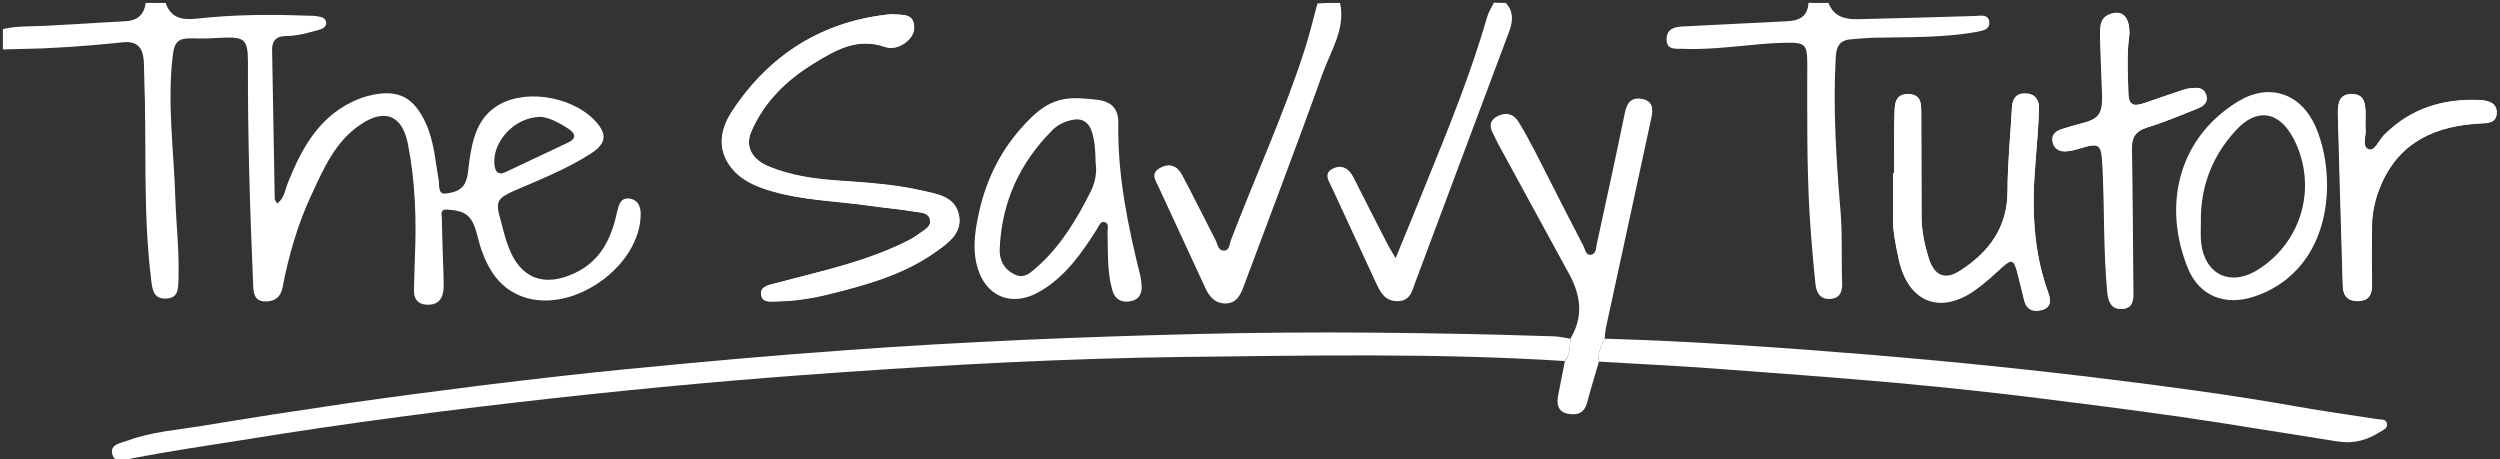 <svg xmlns="http://www.w3.org/2000/svg" xmlns:xlink="http://www.w3.org/1999/xlink" id="Layer_1" x="0px" y="0px" viewBox="0 0 860 158" style="enable-background:new 0 0 860 158;" xml:space="preserve"><rect x="0" y="0" width="860" height="158" fill="#333333" stroke="none"/><style type="text/css">	.st0{fill:#FFFFFF;}</style><path class="st0" d="M306.3,4.9c-23,2.4-41.4,13.6-54.5,33.4c-3.3,5-5.1,11.1-1.8,17.1c3.4,6.1,9.5,8.7,15.8,10.5 c10.6,3,21.7,3.3,32.5,4.8c5.6,0.8,11.2,1.3,16.8,2.2c1.8,0.3,4.4,0.3,4.8,2.8c0.4,2.4-1.8,3.4-3.4,4.5c-2.9,2.2-6.3,3.7-9.7,5.2 c-12.9,5.6-26.6,8.4-40,12.1c-2.2,0.6-5.3,0.9-5,3.8c0.3,3.1,3.5,2.4,5.7,2.4c6-0.1,11.9-1,17.8-2.5c13-3.2,25.8-6.8,36.8-14.7 c4.3-3.1,9.2-6.6,7.6-12.9c-1.5-5.9-7.3-6.7-12.3-7.9c-9.9-2.3-20.1-2.8-30.2-3.6c-7.7-0.5-15.2-1.7-22.4-4.6c-6.2-2.5-8.6-7-6.5-12 c4.4-10.4,12.1-17.8,21.5-23.6c7.5-4.6,15-9.1,24.7-5.7c4.3,1.5,9.8-2.6,9.9-6.3C314.6,4.3,310.4,5.2,306.3,4.9z"></path><path class="st0" d="M651.6,59.6c-0.1,0-0.3,0-0.4,0c0,5,0.1,10,0,15c-0.1,5.1,1,9.9,2,14.8c3.2,14.6,14.2,19,26.3,10.4 c3.2-2.3,6.2-5,9.1-7.7c3.4-3,4.1-2.9,5.3,1.5c0.9,3.2,1.6,6.4,2.4,9.7c0.8,3.3,3.1,4.2,6.1,3.4c3.2-0.9,3.2-3.2,2.2-5.9 c-5.3-14.6-5.7-29.6-4.4-44.8c0.5-6.1,1-12.3,1.2-18.4c0.1-2.9-1.1-5.2-4.6-5.3s-4.6,2-4.7,5.1c-0.5,9.5-1.5,18.9-1.5,28.4 c0,12.5-6.4,21-16.2,27.4c-5.3,3.4-9.1,1.9-10.9-4.2c-1.4-4.6-2.4-9.3-2.5-14.2c0-11.7,0-23.3-0.1-35c0-3.4,0.3-7.2-4.5-7.3 c-4.9-0.1-4.6,4.1-4.7,7.3C651.5,46.3,651.6,53,651.6,59.6z"></path><path class="st0" d="M732.5,11.9c0.2-6-2.4-8.7-6.8-7c-3.3,1.3-3.1,4.5-3.1,7.3c0.1,6.7,0.4,13.3,0.7,20c0.2,7-1.1,8.8-7.9,10.4 c-1.9,0.5-3.8,1.1-5.8,1.7c-2.1,0.6-3.8,1.8-3.4,4.2c0.4,2.5,2.2,3.7,4.7,3.5c1.5-0.1,3-0.4,4.4-0.9c7.1-2.2,7.7-1.7,8.1,5.5 c0.8,14.6,0.3,29.3,1.7,43.9c0.3,3.1,1.2,5.9,4.9,5.7c3.9-0.1,4-3.2,3.9-6.2c-0.2-16.2-0.2-32.3-0.5-48.5c-0.1-4.1,1.1-6.4,5.3-7.7 c5.9-1.8,11.6-4.2,17.3-6.5c2.2-0.8,3.9-2.2,2.9-4.9c-0.9-2.4-3-2.3-5-2.1c-1,0.1-2,0.3-2.9,0.6c-4.4,1.5-8.8,3-13.2,4.5 c-4.2,1.4-5.6,0.6-5.6-3.9C731.9,24.9,731.6,18.3,732.5,11.9z"></path><path class="st0" d="M813.7,44c0-1.9,0-3.4,0-4.9c-0.1-3.3-0.2-6.7-4.7-6.8c-4.4,0-4.8,3.3-4.8,6.7c0.5,19.8,1.1,39.6,1.7,59.4 c0.1,3.6,1.9,5.2,5.3,5.1c3.2-0.1,4.7-2,4.7-5.2c-0.1-7,0-14,0-21c0-4.9,1.3-9.6,3.2-14c6.5-14.9,19-20.1,34.1-20.9 c2.5-0.1,5.5-0.2,5.6-3.5c0.2-3.5-2.8-4.3-5.5-4.5c-12.7-0.6-24,2.8-33.2,12c-1.8,1.8-3.3,5.9-5.4,4.9 C812.3,50.3,814.2,46.3,813.7,44z"></path><path class="st0" d="M57,1c1.8,5.5,6.1,5.9,10.8,5.4c12.6-1.4,25.3-1.5,37.9-1c1.2,0,2.3,0,3.5,0.2c1.3,0.2,2.9,0.6,3,2.1 c0.2,1.6-1.4,2.3-2.6,2.6c-3.7,1-7.4,2.1-11.3,2.1c-3,0-4.7,1.4-4.7,4.5c0.3,17.2,0.6,34.3,0.9,51.5c0,0.4,0.4,0.8,0.8,1.6 c2.5-1.7,2.7-4.5,3.6-6.8c4.6-11.5,10.2-22.2,21.9-28c2.4-1.2,4.9-2.1,7.5-2.6c8.9-1.8,14,1,18,9.4c3,6.3,3.4,13.2,4.6,19.8 c0.3,1.7-0.3,5,2.2,4.8c2.3-0.3,5.3-0.7,6.8-3.5c1.2-2.3,1.1-4.8,1.5-7.3c1.1-7.9,2.8-15.6,10.5-19.9c10.1-5.6,26.6-2.2,33.8,6.8 c3.1,3.9,2.5,6.8-2.1,9.9c-8.4,5.5-17.7,9.1-26.9,13.1c-5.6,2.5-6.3,3.7-4.6,9.6c0.9,3.2,1.6,6.5,2.8,9.6c4.1,11,12.4,14.1,23.1,8.9 c8.9-4.3,12.4-12.1,14.3-21c0.6-2.5,1.2-4.8,4.2-4.5c2.6,0.3,3.8,2.3,3.9,5c0.2,18.2-23.4,34.9-40.5,28.8 c-7.8-2.8-11.7-8.9-14.3-16.2c-0.6-1.7-1-3.5-1.5-5.3c-1.7-6.4-3.8-8.1-10.2-8.5c-2.7-0.2-1.9,1.8-1.9,3.1 c0.1,6.8,0.4,13.7,0.6,20.5c0,1.5,0.1,3-0.1,4.5c-0.5,3.4-2.7,4.9-6,4.6c-3.1-0.3-4.2-2.3-4.1-5.2c0.1-3.5,0.2-7,0.3-10.5 c0.6-13.3,0.2-26.6-2.4-39.7c-1.9-9.5-7.7-12.2-15.9-6.8c-9,5.8-13,15.3-17.3,24.5c-4.7,10.1-7.8,20.8-9.9,31.8 c-0.7,3.5-2.8,4.8-5.9,4.8c-3.6,0-4.1-2.6-4.2-5.5c-1.1-25.5-1.9-50.9-1.8-76.4c0-8.4-1-9.2-9.3-8.8c-3,0.2-6,0.3-9,0.2 c-5.6-0.2-7,0.8-7.6,6.2c-1.9,16.2,0.4,32.3,0.9,48.4c0.3,9.3,1.4,18.6,1.1,27.9c-0.1,3.2,0.2,6.9-4.3,7c-4.3,0.2-4.7-3.1-5.1-6.5 c-2.9-23.4-1.5-46.9-2.4-70.4c-0.1-1.8,0-3.7-0.2-5.5c-0.4-3.9-2.3-6.1-6.6-5.8C35,15.3,27.2,16,19.4,16.4C13.3,16.8,7.1,16.8,1,17 c0-2.3,0-4.7,0-7c4.7-1.1,9.5-0.9,14.3-1.1c9.3-0.5,18.6-1.1,27.9-1.6c4-0.2,6.4-2.2,6.9-6.3C52.3,1,54.7,1,57,1z M186,40.2 c-9.7,0.1-17.2,9.5-15.8,17.2c0.4,2.3,1.8,2.7,3.7,1.8c7.2-3.4,14.4-6.8,21.6-10.2c2.4-1.2,2.8-2.6,0.5-4.4 C192.3,42.1,188.5,40.3,186,40.2z"></path><path class="st0" d="M629,1c1.8,4.7,5.6,5.7,10,5.6c13.5-0.3,27-0.7,40.4-1.1c1.9-0.1,4.6-0.7,4.9,2c0.3,2.8-2.3,3-4.5,3.5 c-11.8,2.1-23.9,1.7-35.8,2c-2.3,0.1-4.6,0.3-7,0.5c-3.9,0.2-5.3,2.2-5.5,6.1c-1,18,0.2,35.9,1.7,53.8c0.6,8,0.2,16,0.5,24 c0.1,2.8-0.7,5.1-3.8,5.4c-3.7,0.4-5.1-2.1-5.4-5.2c-0.8-7.9-1.5-15.9-2-23.9c-1-17.3-0.8-34.6-0.8-51.9c0-6.5-0.8-7.2-7.2-7.1 c-11.8,0.2-23.5,2.6-35.4,2.1c-2.6-0.1-5.9,0.6-5.8-3.5c0.1-3.5,3-4.1,5.7-4.2c12-0.6,23.9-1.2,35.9-1.8c4.1-0.2,7-1.7,7.2-6.3 C624.3,1,626.7,1,629,1z"></path><path class="st0" d="M461,1c1.9,9.1-3.3,16.6-6.1,24.5c-8.7,24.4-18,48.6-27,72.8c-1.1,3.1-2.5,6-6.3,6.1c-3.6,0-5.6-2.3-7-5.4 c-5.3-11.6-10.8-23.2-16.1-34.8c-1-2.2-2.8-4.5,0.5-6.4s6-0.7,7.6,2.3c4,7.5,7.7,15,11.6,22.6c0.7,1.4,0.8,3.6,3,3.5 c1.7-0.1,1.8-2.3,2.2-3.5c8.4-22,18.3-43.5,25.5-65.9c1.6-5.1,2.9-10.4,4.3-15.6C455.7,1,458.3,1,461,1z"></path><path class="st0" d="M518,1c2.7,3,2.5,6.1,1.2,9.7c-10.8,28.7-21.5,57.6-32.3,86.3c-1.1,3-1.7,6.6-6.2,6.6c-4.4,0-5.9-3.2-7.4-6.4 c-5-10.9-10.1-21.7-15.1-32.6c-1-2.2-3-4.8,0.1-6.5c3.2-1.7,5.7-0.2,7.3,2.9c3.7,7.4,7.5,14.8,11.3,22.2c0.8,1.6,1.7,3.1,3.2,5.6 c3.7-9,7.1-17.3,10.4-25.5c7.7-18.9,15.4-37.8,21.1-57.5c0.5-1.7,1.5-3.3,2.3-4.9C515.3,1,516.7,1,518,1z"></path><path class="st0" d="M538.3,124.2c-43.9-2.8-87.9-1.9-131.9-1.4c-39.6,0.5-79.2,2.6-118.8,5.4c-31.9,2.2-63.7,5.1-95.5,8.6 c-36.4,4-72.7,8.7-108.9,14.6c-12.5,2-25,3.8-37.4,6.2c-2.3,0.4-6.3,2.4-7.2-1.5c-0.8-3.3,3.1-3.7,5.5-4.6c8.2-3,16.9-3.6,25.4-5 c16.2-2.7,32.5-5.2,48.8-7.6c16-2.3,32-4.4,48-6.4c16.4-2,32.7-3.9,49.1-5.5c25.5-2.5,51-4.8,76.6-6.6c39.7-2.9,79.5-4.5,119.3-5.5 c41.2-1,82.3-0.5,123.4,0.8c1.8,0.1,3.6,0.5,5.4,0.8C540.1,119.2,540.1,121.9,538.3,124.2z"></path><path class="st0" d="M552,116.5c30.8,0.9,61.5,3.1,92.2,5.6c27.5,2.3,55,5.1,82.4,8.5c20.9,2.6,41.9,5.4,62.7,9.1 c9.5,1.7,19,3,28.6,4.5c1.2,0.2,3-0.2,3.2,1.6c0.3,1.6-1.3,2.1-2.4,2.8c-4.4,2.8-9.1,4.1-14.3,3.3c-13.6-2.1-27.3-4.4-40.9-6.5 c-17.4-2.7-34.9-5-52.4-7.2c-20-2.6-40-4.8-60-6.6c-20.4-1.8-40.8-3.3-61.2-4.8c-13.3-1-26.6-1.6-39.9-2.4 C549.5,121.5,550.8,119,552,116.5z"></path><path class="st0" d="M306.3,4.9c4.1,0.4,8.4-0.6,8.2,4.9c-0.1,3.7-5.6,7.8-9.9,6.3c-9.7-3.4-17.2,1.1-24.7,5.7 c-9.4,5.8-17.1,13.3-21.5,23.6c-2.1,5.1,0.3,9.6,6.5,12c7.2,2.9,14.7,4,22.4,4.6c10.1,0.7,20.3,1.3,30.2,3.6c5,1.1,10.8,2,12.3,7.9 c1.6,6.3-3.3,9.9-7.6,12.9c-11,7.9-23.9,11.5-36.8,14.7c-5.8,1.4-11.8,2.3-17.8,2.5c-2.2,0-5.4,0.7-5.7-2.4c-0.3-2.9,2.9-3.2,5-3.8 c13.5-3.6,27.1-6.5,40-12.1c3.4-1.5,6.7-2.9,9.7-5.2c1.5-1.2,3.8-2.2,3.4-4.5c-0.4-2.5-2.9-2.5-4.8-2.8c-5.6-0.9-11.2-1.4-16.8-2.2 c-10.9-1.5-21.9-1.7-32.5-4.8c-6.3-1.8-12.4-4.4-15.8-10.5c-3.3-5.9-1.5-12,1.8-17.1C264.9,18.4,283.3,7.2,306.3,4.9z"></path><path class="st0" d="M552,116.5c-1.2,2.5-2.5,5-2,8c-1.3,4.6-2.8,9.2-4,13.9c-1,3.8-3.5,4.6-6.8,3.9c-3.5-0.8-3.7-3.5-3.2-6.3 c0.7-3.9,1.6-7.8,2.3-11.7c1.8-2.3,1.7-5.1,1.9-7.8c4.6-7.5,3.6-14.9-0.4-22.2c-8.2-15-16.4-30-24.6-45.1c-0.5-0.9-0.8-1.8-1.3-2.7 c-1.4-2.4-1.9-4.7,1-6.4c2.9-1.6,5.6-1.1,7.4,1.7c2,3.2,3.8,6.6,5.6,10c5.6,10.9,11.1,21.9,16.8,32.8c0.6,1.2,0.8,3.4,2.7,3 c1.7-0.3,1.6-2.3,1.9-3.7c3.3-15.1,6.6-30.2,9.7-45.3c0.8-3.8,2.7-5.3,6.2-4.5c3.4,0.8,3.5,3.4,2.9,6.3 c-5.2,23.9-10.3,47.8-15.5,71.6C552.2,113.5,552.2,115,552,116.5z"></path><path class="st0" d="M651.6,59.6c0-6.7-0.2-13.3,0.1-20c0.1-3.2-0.2-7.3,4.7-7.3c4.9,0.1,4.5,3.9,4.5,7.3c0,11.7,0,23.3,0.1,35 c0,4.9,1,9.6,2.5,14.2c1.9,6.1,5.7,7.7,10.9,4.2c9.9-6.4,16.2-14.9,16.2-27.4c0-9.5,1-18.9,1.5-28.4c0.2-3.1,1.2-5.2,4.7-5.1 c3.5,0.1,4.7,2.5,4.6,5.3c-0.2,6.1-0.7,12.3-1.2,18.4c-1.3,15.2-0.9,30.3,4.4,44.8c1,2.8,1,5-2.2,5.9c-3,0.8-5.3-0.2-6.1-3.4 c-0.8-3.2-1.6-6.5-2.4-9.7c-1.2-4.4-2-4.6-5.3-1.5c-3,2.7-5.9,5.4-9.1,7.7c-12,8.6-23,4.1-26.3-10.4c-1.1-4.9-2.1-9.7-2-14.8 c0.1-5,0-10,0-15C651.3,59.6,651.5,59.6,651.6,59.6z"></path><path class="st0" d="M372.7,33.9c1.5,0.1,3,0.2,4.5,0.4c5,0.5,7.6,3,7.5,8.1c-0.3,18,3.3,35.3,7.6,52.6c0.2,1,0.3,2,0.4,3 c0.3,3.1-0.9,5.2-4.2,5.7c-3.1,0.4-5.1-1-5.9-4c-1.8-6.5-1.4-13.2-1.6-19.8c0-1.2,0.6-3.1-1-3.5c-1.5-0.4-2,1.4-2.7,2.5 c-5.2,8.2-10.7,16.1-19.3,21.2c-10.2,6.1-19.7,1.7-22.2-9.8c-1-4.9-0.5-9.7,0.4-14.4c2.5-13.8,8.5-25.8,18.7-35.6 C360.4,35,365.3,33.3,372.7,33.9z M376.9,56c-0.1-3.8-0.2-7.3-1.3-10.7c-1.2-3.6-3.7-4.9-7.4-3.9c-2.5,0.6-4.7,1.8-6.4,3.6 c-11.1,11.2-17.2,24.6-17.9,40.5c-0.2,4.1,1.5,7.1,5.1,8.9c3.4,1.7,5.7-0.8,7.9-2.7c8.1-7.2,13.5-16.3,18.3-25.8 C376.8,62.6,377.4,59.2,376.9,56z"></path><path class="st0" d="M800.5,63.8c-0.1,19-9.5,33.2-25.3,38.3c-9.9,3.2-18.7-0.3-22.6-9.9c-8.4-20.7-4-44.1,17.1-57.2 c10.7-6.6,21.6-3.1,26.8,8.4C799.1,49.4,800.5,56.3,800.5,63.8z M757.1,76.4c0,2-0.1,4,0,6c0.8,11.9,10,16.6,19.9,10.2 c15.1-9.7,20.2-28.7,12.1-44.7c-5-9.8-12.9-11-20.2-2.8C760.9,53.9,756.9,64.4,757.1,76.4z"></path><path class="st0" d="M732.5,11.9c-0.9,6.4-0.6,13.1-0.5,19.7c0.1,4.5,1.5,5.3,5.6,3.9c4.4-1.5,8.8-3.1,13.2-4.5 c0.9-0.3,1.9-0.6,2.9-0.6c2-0.2,4.2-0.3,5,2.1c1,2.7-0.8,4.1-2.9,4.9c-5.7,2.3-11.4,4.7-17.3,6.5c-4.1,1.3-5.4,3.7-5.3,7.7 c0.3,16.2,0.3,32.3,0.5,48.5c0,3,0,6.1-3.9,6.2c-3.6,0.1-4.6-2.6-4.9-5.7c-1.4-14.6-0.9-29.3-1.7-43.9c-0.4-7.2-1-7.7-8.1-5.5 c-1.4,0.4-2.9,0.8-4.4,0.9c-2.5,0.2-4.3-1.1-4.7-3.5s1.3-3.6,3.4-4.2c1.9-0.6,3.8-1.2,5.8-1.7c6.8-1.6,8.1-3.3,7.9-10.4 c-0.2-6.7-0.6-13.3-0.7-20c0-2.8-0.2-5.9,3.1-7.3C730.1,3.1,732.7,5.8,732.5,11.9z"></path><path class="st0" d="M813.7,44c0.5,2.3-1.5,6.3,1.1,7.4c2.1,0.9,3.6-3.1,5.4-4.9c9.2-9.3,20.5-12.7,33.2-12c2.7,0.1,5.7,1,5.5,4.5 c-0.2,3.4-3.1,3.4-5.6,3.5c-15.1,0.8-27.6,6-34.1,20.9c-1.9,4.4-3.1,9.1-3.2,14c-0.1,7-0.1,14,0,21c0,3.3-1.4,5.1-4.7,5.2 c-3.4,0.1-5.2-1.6-5.3-5.1c-0.5-19.8-1.1-39.6-1.7-59.4c-0.1-3.4,0.3-6.7,4.8-6.7s4.6,3.5,4.7,6.8C813.8,40.7,813.7,42.2,813.7,44z"></path></svg>